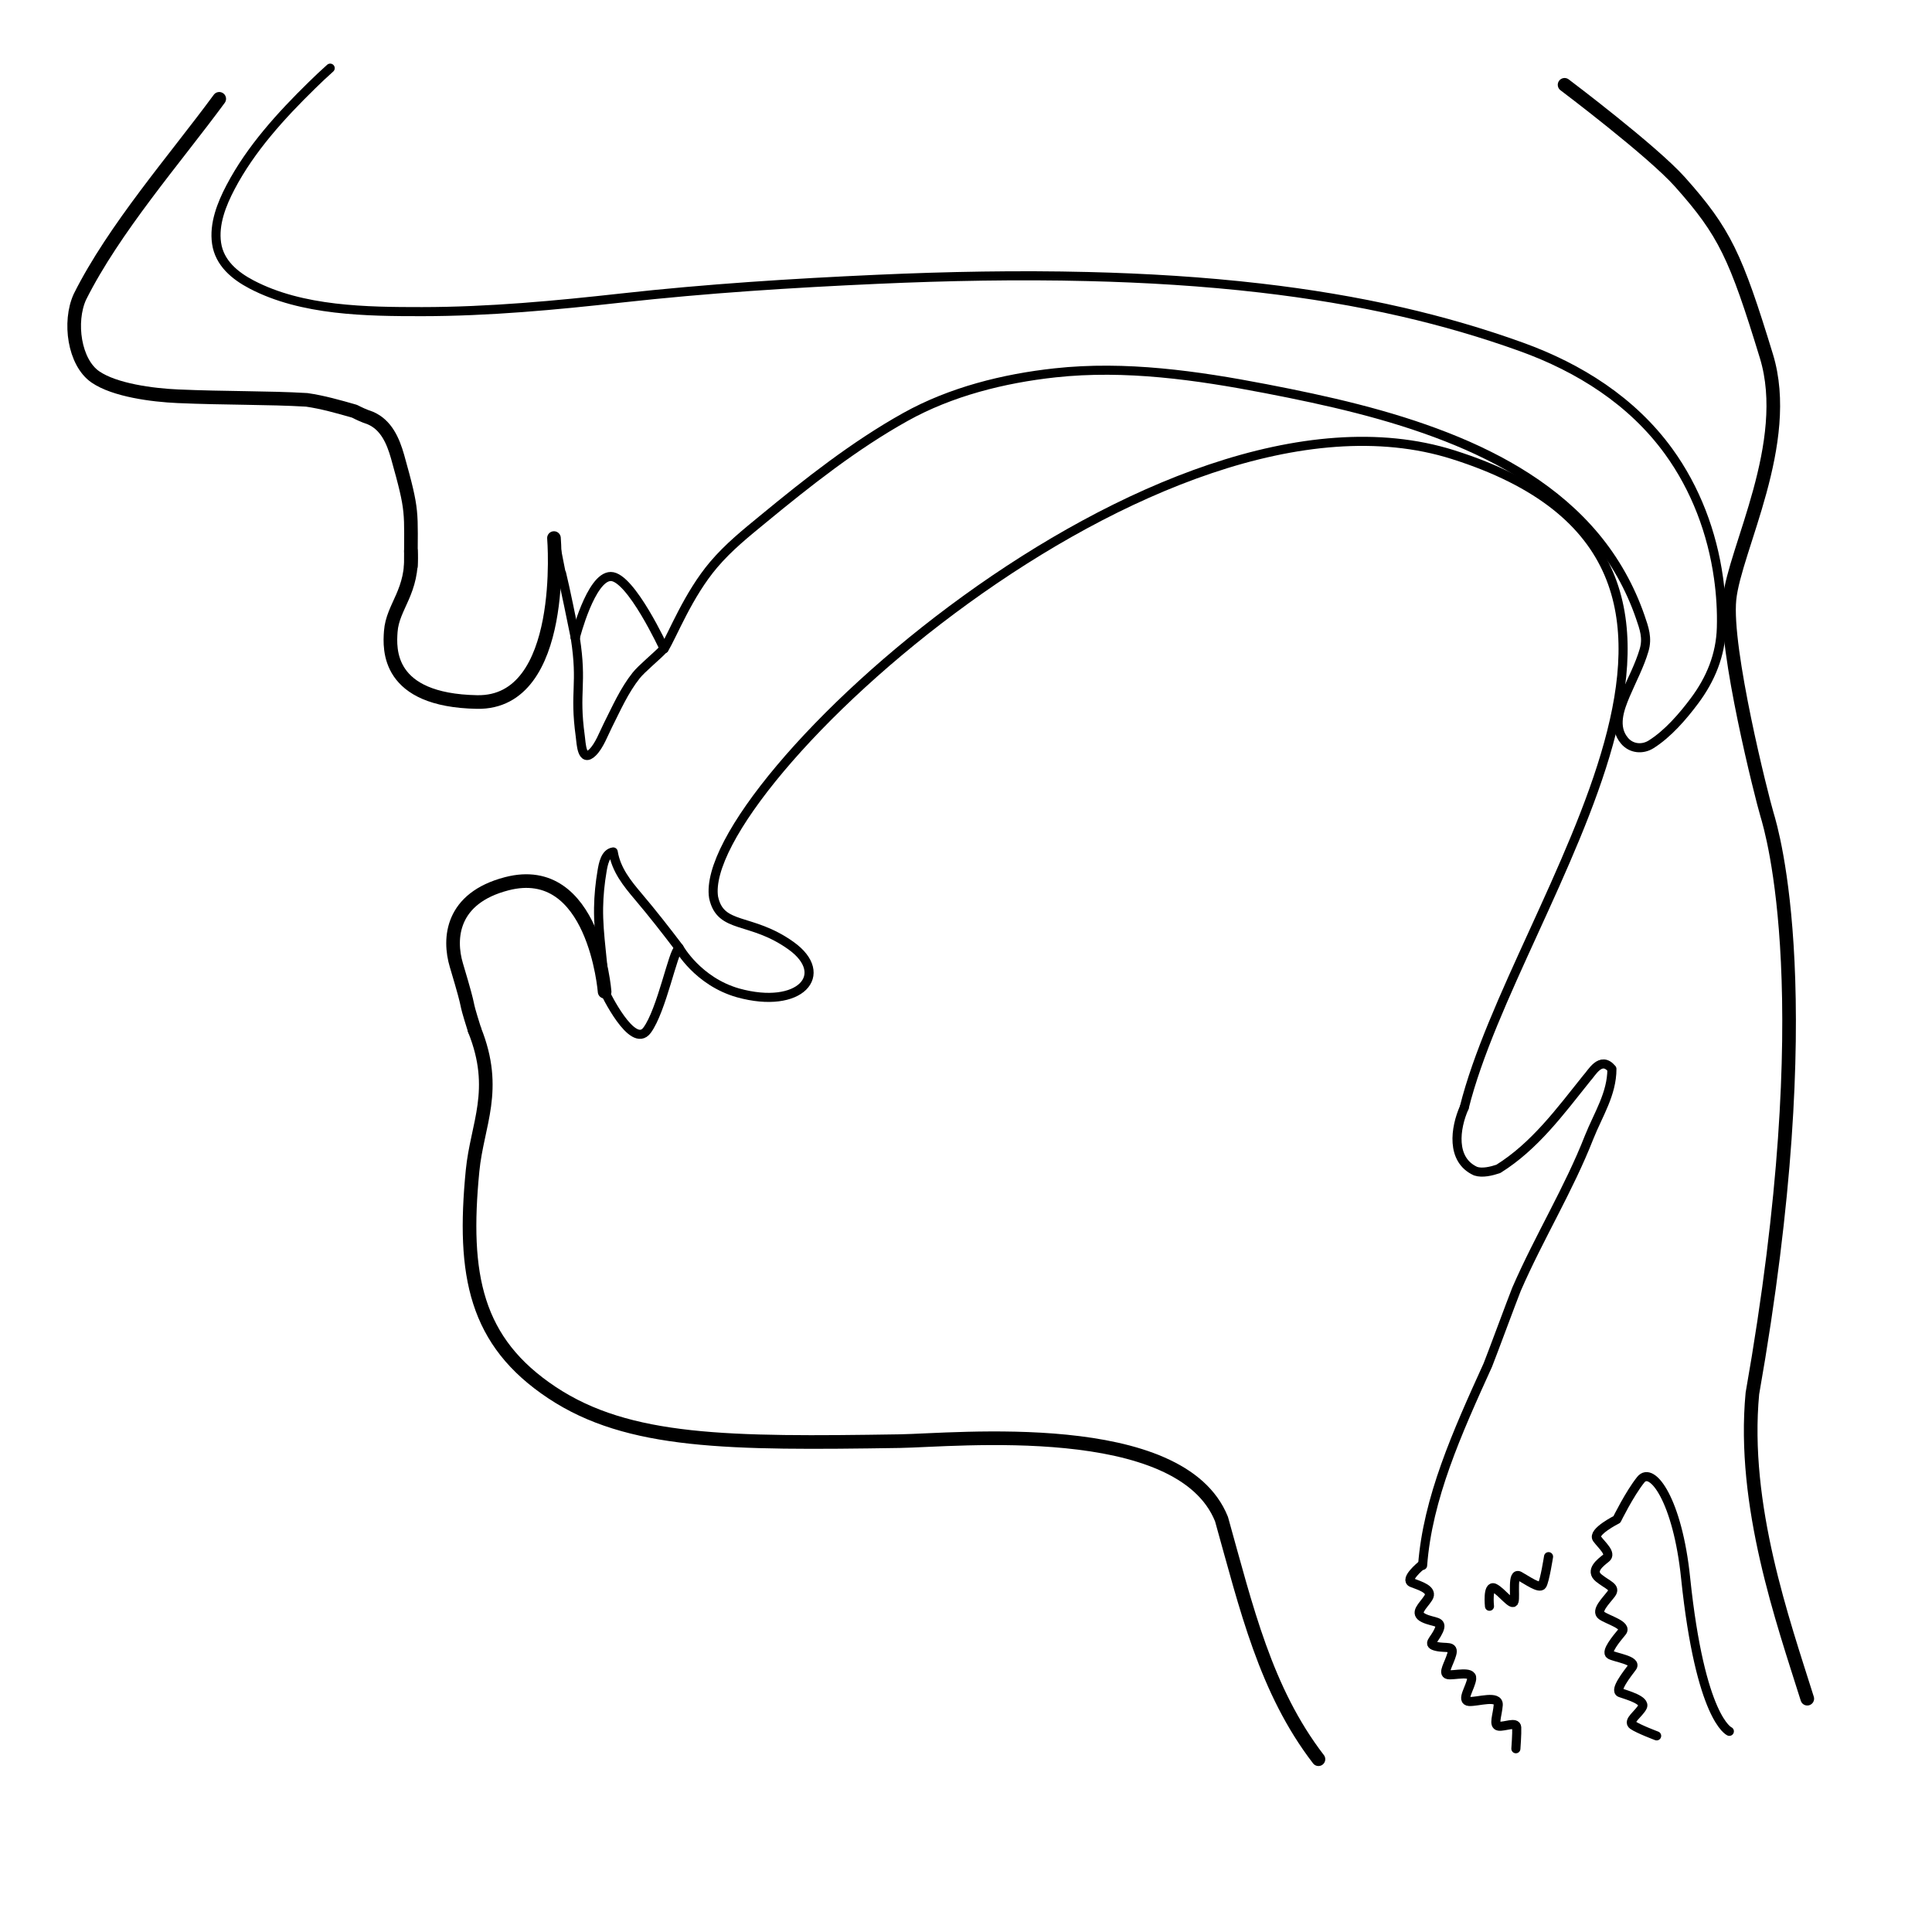 <?xml version="1.0" encoding="UTF-8" standalone="no"?>
<!-- Generator: Adobe Illustrator 16.0.0, SVG Export Plug-In . SVG Version: 6.00 Build 0)  -->

<svg
   xmlns:dc="http://purl.org/dc/elements/1.1/"
   xmlns:cc="http://creativecommons.org/ns#"
   xmlns:rdf="http://www.w3.org/1999/02/22-rdf-syntax-ns#"
   xmlns:svg="http://www.w3.org/2000/svg"
   xmlns="http://www.w3.org/2000/svg"
   xmlns:sodipodi="http://sodipodi.sourceforge.net/DTD/sodipodi-0.dtd"
   xmlns:inkscape="http://www.inkscape.org/namespaces/inkscape"
   version="1.1"
   id="Layer_1"
   x="0px"
   y="0px"
   width="850.39px"
   height="850.39px"
   viewBox="0 0 850.39 850.39"
   enable-background="new 0 0 850.39 850.39"
   xml:space="preserve"
   inkscape:version="0.91 r13725"
   sodipodi:docname="schema_6201.svg"><defs
     id="defs12004" /><sodipodi:namedview
     pagecolor="#ffffff"
     bordercolor="#666666"
     borderopacity="1"
     objecttolerance="10"
     gridtolerance="10"
     guidetolerance="10"
     inkscape:pageopacity="0"
     inkscape:pageshadow="2"
     inkscape:window-width="1280"
     inkscape:window-height="752"
     id="namedview12002"
     showgrid="false"
     inkscape:zoom="0.6291231"
     inkscape:cx="425.19501"
     inkscape:cy="425.19501"
     inkscape:window-x="0"
     inkscape:window-y="26"
     inkscape:window-maximized="1"
     inkscape:current-layer="Layer_1" /><path
     fill="none"
     stroke="#000000"
     stroke-width="4"
     stroke-linecap="round"
     stroke-linejoin="round"
     stroke-miterlimit="10"
     d="  M292.333,285.542c3.703-5.959,10.5-23.708,21.833-37.042c6.641-7.812,14.211-13.846,21.574-19.912  c19.82-16.33,40.312-32.518,62.797-45.06c19.96-11.133,43.218-16.952,65.846-19.414c31.011-3.374,62.374,1.106,92.806,6.971  c26.952,5.194,53.955,11.24,79.569,21.286c24.628,9.659,48.357,23.394,65.451,43.97c8.649,10.412,15.327,22.352,19.746,35.144  c1.776,5.141,3.275,9.328,1.714,14.668c-1.972,6.741-5.391,13.114-8.131,19.56c-2.706,6.367-5.625,14.29-0.467,20.365  c2.959,3.484,7.863,3.952,11.665,1.565c7.37-4.627,13.983-12.299,19.111-19.167c7.151-9.577,11.488-20.166,11.836-32.162  c0.212-7.315-0.241-14.655-1.258-21.901c-2.798-19.967-10.077-39.327-21.939-55.694c-16.067-22.169-39.366-36.85-64.846-46.033  c-17.11-6.166-34.603-11.243-52.324-15.322c-20.585-4.738-41.463-8.147-62.442-10.576c-25.215-2.92-50.581-4.442-75.953-5.063  c-30.951-0.757-61.929-0.176-92.854,1.216c-37.463,1.686-75.079,4.064-112.358,8.21c-29.211,3.248-58.517,6.002-87.938,6.017  c-24.45,0.012-52.806-0.306-75.022-11.942c-7.367-3.858-14.144-9.449-15.414-18.113c-1.252-8.535,2.239-17.275,6.125-24.686  c8.874-16.925,22.261-31.606,35.84-44.888c2.624-2.568,5.286-5.103,8.034-7.539"
     id="path11968" /><path
     fill="none"
     stroke="#000000"
     stroke-width="4"
     stroke-linecap="round"
     stroke-linejoin="round"
     stroke-miterlimit="10"
     d="  M243.833,236.833c1.402,5.502,3.175,16.693,3.334,15.5c1.401,5.502,4.921,22.781,6.041,28.346"
     id="path11970" /><path
     fill="none"
     stroke="#000000"
     stroke-width="6"
     stroke-linecap="round"
     stroke-linejoin="round"
     stroke-miterlimit="10"
     d="  M96.5,43.5C77,70,50.167,100.667,35.167,130.667c-5,11-2.495,28.848,6.833,35.25c8.5,5.833,25.08,8.008,36.25,8.5  C99.083,175.333,118,175,135,176c7,1,14,3,21,5c2,1,4,2,7,3c7,3,10,10,12,17c7,25,5.833,23.333,5.833,48.333"
     id="path11972" /><path
     fill="none"
     stroke="#000000"
     stroke-width="4"
     stroke-linecap="round"
     stroke-linejoin="round"
     stroke-miterlimit="10"
     d="  M644.5,487.5c-4,9-6,23,5,28c3,1,7,0,10-1c16-10,27-25,39-40c2-2,6-10,11-4c0,11-6,20-10,30c-9,23-22,44-32,67  c-2,5-10.62,28.34-12.62,33.34c-13.615,29.954-26.502,58.699-28.705,88.186"
     id="path11974" /><path
     fill="none"
     stroke="#000000"
     stroke-width="4"
     stroke-linecap="round"
     stroke-linejoin="round"
     stroke-miterlimit="10"
     d="  M266.124,436.498"
     id="path11976" /><path
     fill="none"
     stroke="#000000"
     stroke-width="6"
     stroke-linecap="round"
     stroke-linejoin="round"
     stroke-miterlimit="10"
     d="  M580.333,774.334C557,744,548.666,707.916,537.666,668.666c-18-45-117.154-34.713-141.666-34.332c-75.25,1.166-119.333,1-153-21.334  c-33.748-22.389-39.498-51.666-34.998-97.666c2-20.5,11.497-35.5,0.889-61.963"
     id="path11978" /><path
     fill="none"
     stroke="#000000"
     stroke-width="4"
     stroke-linecap="round"
     stroke-linejoin="round"
     stroke-miterlimit="10"
     d="  M266.124,436.498c-0.363-12.333-2.827-24.554-2.654-36.909c0.077-5.42,0.632-10.92,1.545-16.264c0.483-2.83,1.348-7.847,4.899-8.329  c1.306,7.887,6.102,13.813,11.121,19.734c6.196,7.309,12.089,14.86,17.88,22.493"
     id="path11980" /><path
     fill="none"
     stroke="#000000"
     stroke-width="4"
     stroke-linecap="round"
     stroke-linejoin="round"
     stroke-miterlimit="10"
     d="  M266.145,436.492c0,0,12.218,25.666,18.666,16.984c6.449-8.682,11.54-35.1,13.915-35.855"
     id="path11982" /><path
     fill="none"
     stroke="#000000"
     stroke-width="4"
     stroke-linecap="round"
     stroke-linejoin="round"
     stroke-miterlimit="10"
     d="  M253.208,280.68c3.25,21-0.539,23.345,2.203,43.37c0.427,3.119,0.629,11.848,5.422,7.117c2.961-2.922,4.883-8.237,6.736-11.916  c3.774-7.499,7.2-15.326,12.458-21.945c2.426-3.053,9.062-8.462,11.806-11.389"
     id="path11984" /><path
     fill="none"
     stroke="#000000"
     stroke-width="4"
     stroke-linecap="round"
     stroke-linejoin="round"
     stroke-miterlimit="10"
     d="  M253.208,280.68c0,0,6.847-26.929,15.65-26.929c8.803,0,23.475,31.791,23.475,31.791"
     id="path11986" /><path
     fill="none"
     stroke="#000000"
     stroke-width="6"
     stroke-linecap="round"
     stroke-linejoin="round"
     stroke-miterlimit="10"
     d="  M688.667,37.333c0,0,38.583,29.057,50.833,42.807c19.599,21.999,24.5,32.5,38,76.61c11.685,38.178-14,85-16.25,107  s14.25,87.25,16.5,94.75s24.25,80.833-6.416,254.833c-4.667,49.332,13.49,100.363,24.157,134.363"
     id="path11988" /><path
     fill="none"
     stroke="#000000"
     stroke-width="6"
     stroke-linecap="round"
     stroke-linejoin="round"
     stroke-miterlimit="10"
     d="  M266.124,436.498c0,0-4.486-57.555-43.124-47.498c-24.333,6.333-25.671,23.98-22.113,35.865c7.307,24.406,2.563,11.211,8.005,28.506  "
     id="path11990" /><path
     fill="none"
     stroke="#000000"
     stroke-width="6"
     stroke-linecap="round"
     stroke-linejoin="round"
     stroke-miterlimit="10"
     d="  M243.833,236.833c0,0,6.085,72.896-33.833,72.167c-39.918-0.729-38.537-23.458-38-31c0.804-11.285,9.985-17.412,8.859-35.508"
     id="path11992" /><path
     stroke-miterlimit="10"
     d="M 644.5,487.5 C 667.622,395 792.424,248.431 639.58,200.12 509.471,158.995 306.492,346.327 314.096,394.996 c 3.042,14.195 16.316,8.563 34.06,21.238 17.745,12.673 4.057,28.391 -23.32,20.786 -17.745,-5.069 -25.921,-19.797 -25.921,-19.797"
     id="path11994"
     inkscape:connector-curvature="0"
     style="fill:none;stroke:#000000;stroke-width:4;stroke-linecap:round;stroke-linejoin:round;stroke-miterlimit:10"
     sodipodi:nodetypes="cscccc" /><path
     fill="none"
     stroke="#000000"
     stroke-width="4"
     stroke-linecap="round"
     stroke-linejoin="round"
     stroke-miterlimit="10"
     d="  M761.193,762.061c0,0-12.75-5.25-19.25-67.5c-3.5-34-14.75-49.5-19.75-43.25s-10.5,17.5-10.5,17.5s-11,5.5-8.75,8.5s6.5,6.5,4,8.5  s-7.25,5.5-3.25,8.75s7.75,4,5.5,7s-7,7.5-4.25,9.5s11.5,4.25,9,7.25s-7.25,8.75-5.25,10s12,2.5,9.75,5.5s-8,10.25-5.25,11.25  s11.25,3.25,9.75,6.25s-6.75,6.25-4.25,8s10.5,4.75,10.5,4.75"
     id="path11996" /><path
     fill="none"
     stroke="#000000"
     stroke-width="4"
     stroke-linecap="round"
     stroke-linejoin="round"
     stroke-miterlimit="10"
     d="  M655.609,707.008c0,0-1-9.5,2.168-8c3.166,1.5,8,8.334,8.666,5.834s-1-13,2.334-11.166c3.332,1.832,8.832,5.832,10,4  c1.166-1.834,2.832-12.5,2.832-12.5"
     id="path11998" /><path
     fill="none"
     stroke="#000000"
     stroke-width="4"
     stroke-linecap="round"
     stroke-linejoin="round"
     stroke-miterlimit="10"
     d="  M625.44,689.164c0,0-7.398,6.109-3.947,7.469c3.451,1.357,9.531,3.049,7.166,6.719c-2.363,3.668-6.523,6.674-1.992,8.85  c4.529,2.178,8.633,0.988,6.6,5.488s-5.324,5.965-1.043,6.992s7.973-0.674,6.77,3.496c-1.201,4.168-4.191,8.424-1.674,8.932  c2.514,0.51,10.863-1.9,10.461,1.797c-0.402,3.695-4.947,9.791-1.141,10.018c3.809,0.23,13.184-3.002,12.822,1.586  c-0.359,4.588-2.281,8.914,0.205,9.277c2.484,0.365,7.805-2.141,7.934,0.539c0.129,2.678-0.371,9.4-0.371,9.4"
     id="path12000" /></svg>